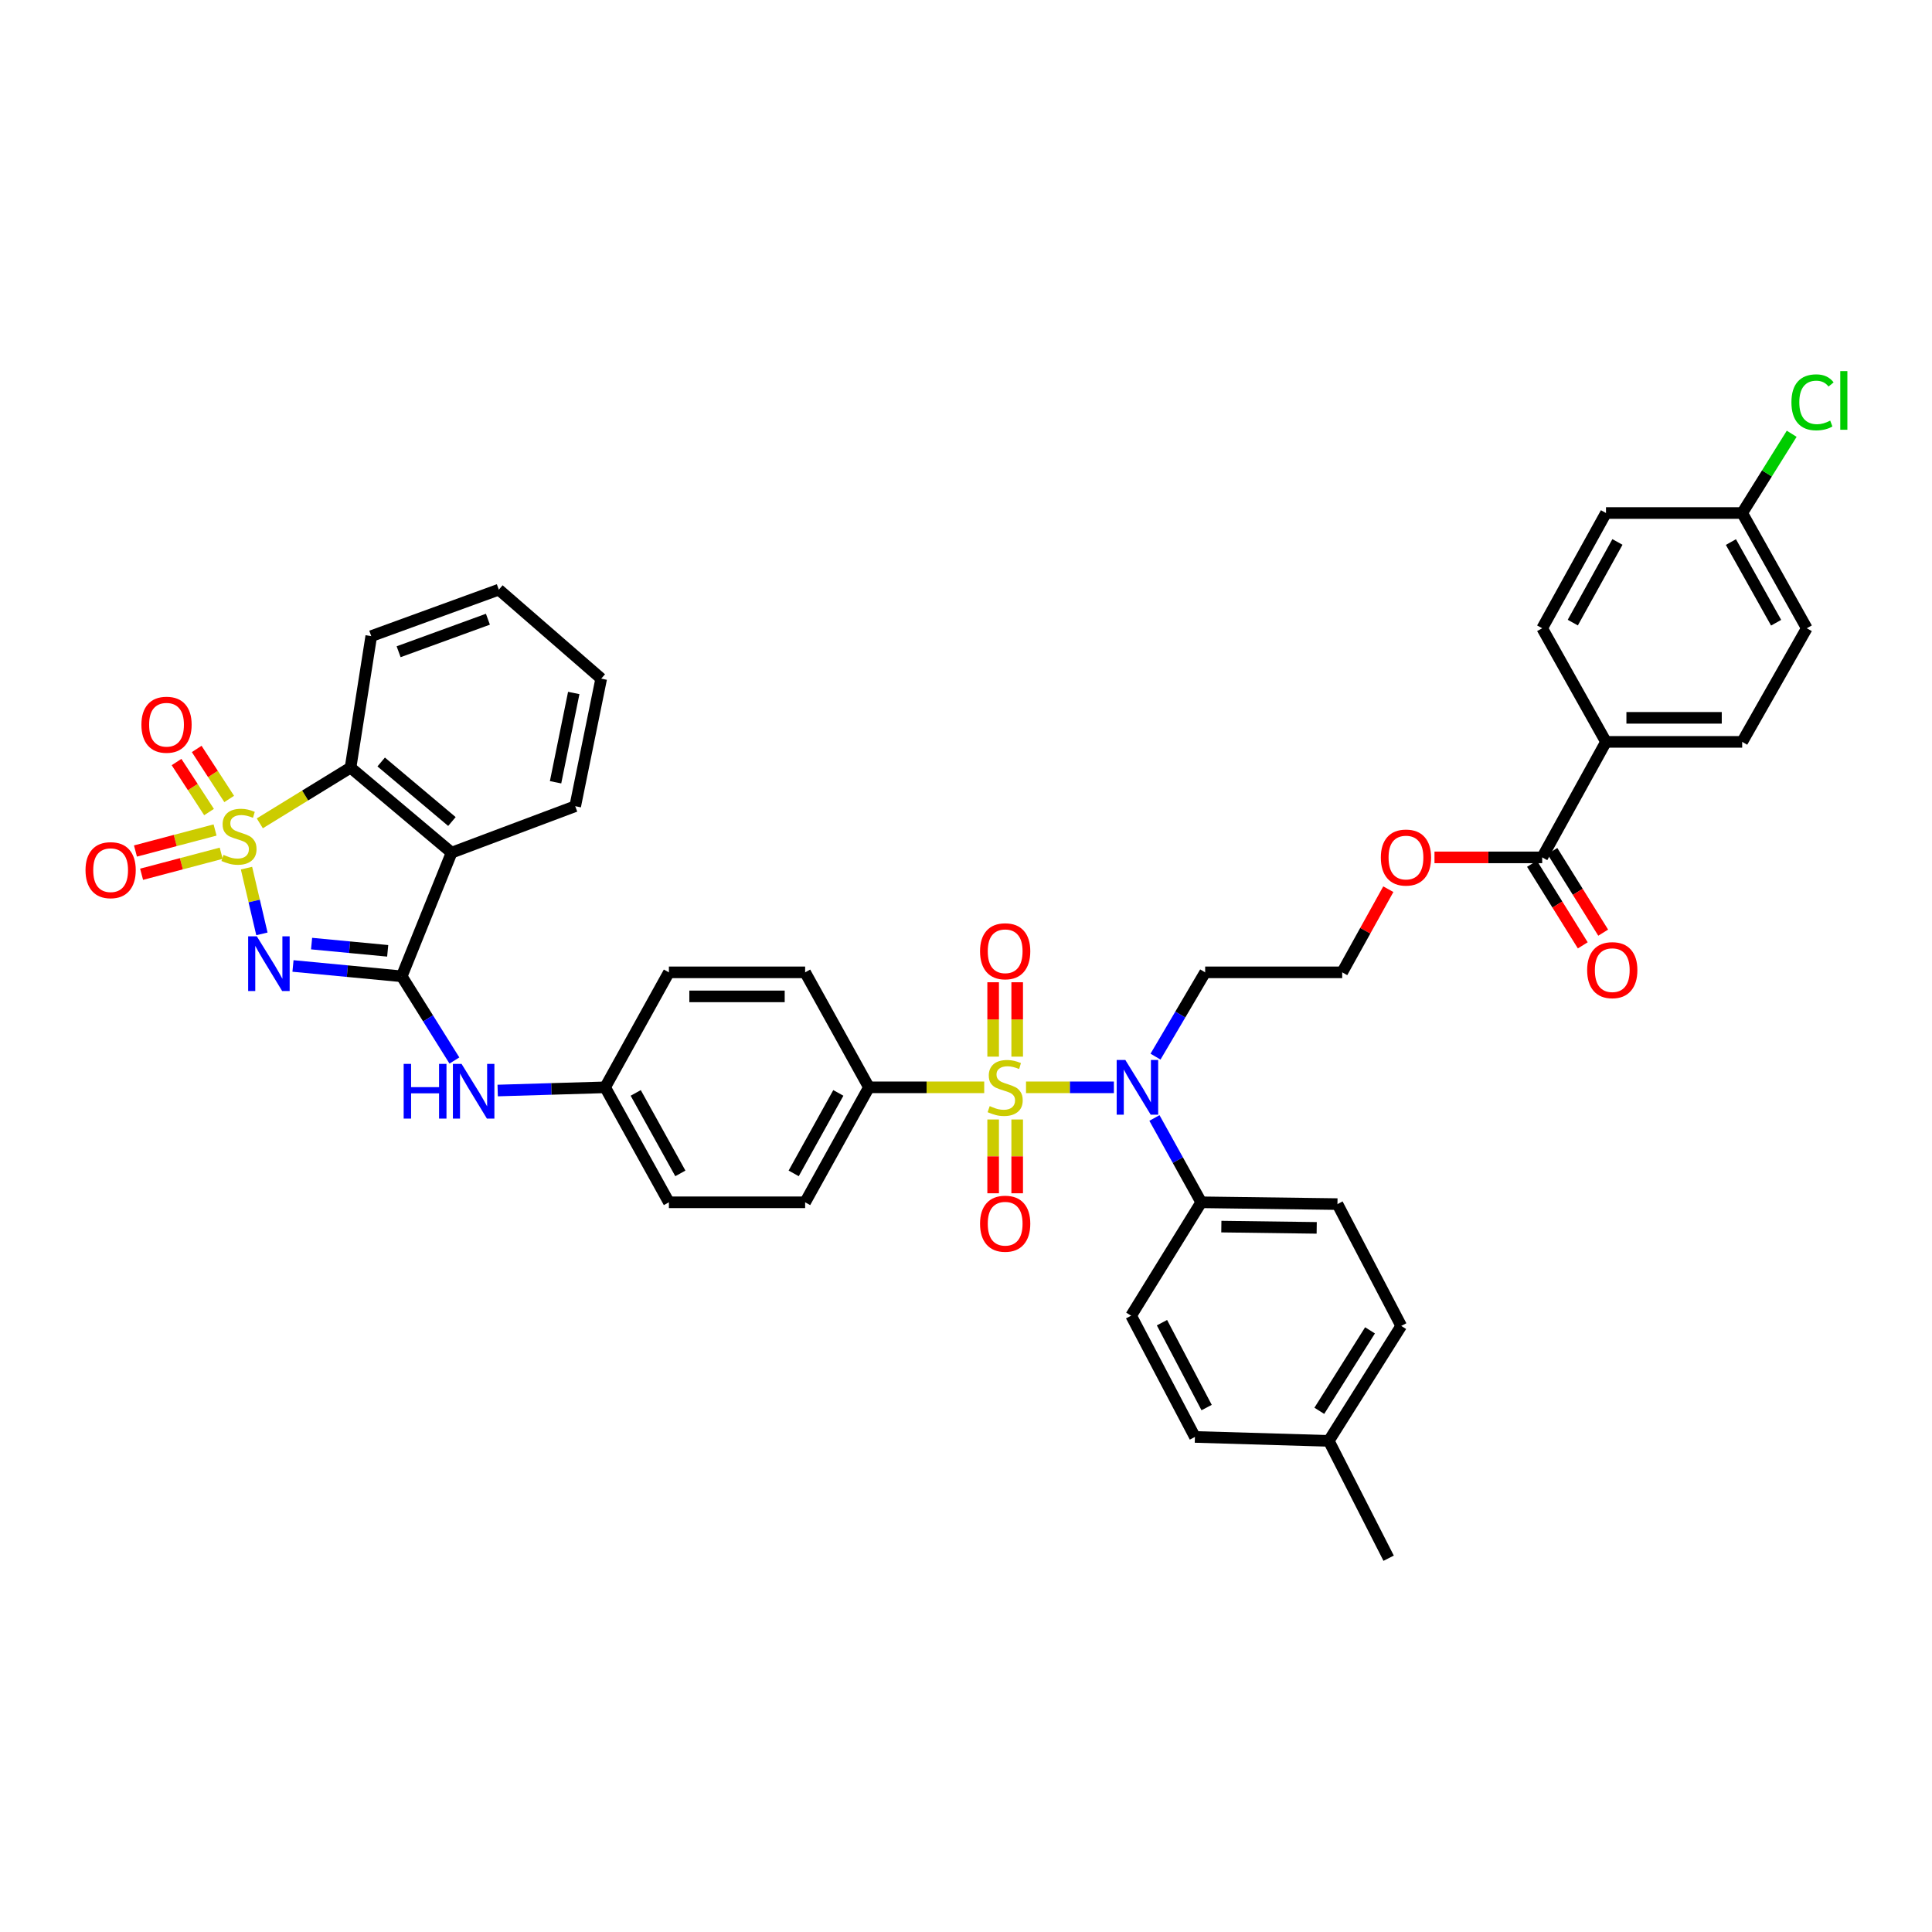 <?xml version='1.0' encoding='iso-8859-1'?>
<svg version='1.1' baseProfile='full'
              xmlns='http://www.w3.org/2000/svg'
                      xmlns:rdkit='http://www.rdkit.org/xml'
                      xmlns:xlink='http://www.w3.org/1999/xlink'
                  xml:space='preserve'
width='1000px' height='1000px' viewBox='0 0 1000 1000'>
<!-- END OF HEADER -->
<rect style='opacity:1.0;fill:#FFFFFF;stroke:none' width='1000' height='1000' x='0' y='0'> </rect>
<path class='bond-0' d='M 127.589,449.349 L 131.578,466.359' style='fill:none;fill-rule:evenodd;stroke:#CCCC00;stroke-width:6px;stroke-linecap:butt;stroke-linejoin:miter;stroke-opacity:1' />
<path class='bond-0' d='M 131.578,466.359 L 135.567,483.369' style='fill:none;fill-rule:evenodd;stroke:#0000FF;stroke-width:6px;stroke-linecap:butt;stroke-linejoin:miter;stroke-opacity:1' />
<path class='bond-4' d='M 134.476,426.158 L 157.958,411.739' style='fill:none;fill-rule:evenodd;stroke:#CCCC00;stroke-width:6px;stroke-linecap:butt;stroke-linejoin:miter;stroke-opacity:1' />
<path class='bond-4' d='M 157.958,411.739 L 181.441,397.32' style='fill:none;fill-rule:evenodd;stroke:#000000;stroke-width:6px;stroke-linecap:butt;stroke-linejoin:miter;stroke-opacity:1' />
<path class='bond-8' d='M 118.629,413.543 L 110.221,400.599' style='fill:none;fill-rule:evenodd;stroke:#CCCC00;stroke-width:6px;stroke-linecap:butt;stroke-linejoin:miter;stroke-opacity:1' />
<path class='bond-8' d='M 110.221,400.599 L 101.813,387.655' style='fill:none;fill-rule:evenodd;stroke:#FF0000;stroke-width:6px;stroke-linecap:butt;stroke-linejoin:miter;stroke-opacity:1' />
<path class='bond-8' d='M 108.195,420.321 L 99.787,407.377' style='fill:none;fill-rule:evenodd;stroke:#CCCC00;stroke-width:6px;stroke-linecap:butt;stroke-linejoin:miter;stroke-opacity:1' />
<path class='bond-8' d='M 99.787,407.377 L 91.379,394.433' style='fill:none;fill-rule:evenodd;stroke:#FF0000;stroke-width:6px;stroke-linecap:butt;stroke-linejoin:miter;stroke-opacity:1' />
<path class='bond-9' d='M 111.317,429.608 L 90.715,435.046' style='fill:none;fill-rule:evenodd;stroke:#CCCC00;stroke-width:6px;stroke-linecap:butt;stroke-linejoin:miter;stroke-opacity:1' />
<path class='bond-9' d='M 90.715,435.046 L 70.113,440.484' style='fill:none;fill-rule:evenodd;stroke:#FF0000;stroke-width:6px;stroke-linecap:butt;stroke-linejoin:miter;stroke-opacity:1' />
<path class='bond-9' d='M 114.492,441.638 L 93.89,447.076' style='fill:none;fill-rule:evenodd;stroke:#CCCC00;stroke-width:6px;stroke-linecap:butt;stroke-linejoin:miter;stroke-opacity:1' />
<path class='bond-9' d='M 93.89,447.076 L 73.288,452.514' style='fill:none;fill-rule:evenodd;stroke:#FF0000;stroke-width:6px;stroke-linecap:butt;stroke-linejoin:miter;stroke-opacity:1' />
<path class='bond-2' d='M 151.652,499.985 L 179.794,502.662' style='fill:none;fill-rule:evenodd;stroke:#0000FF;stroke-width:6px;stroke-linecap:butt;stroke-linejoin:miter;stroke-opacity:1' />
<path class='bond-2' d='M 179.794,502.662 L 207.935,505.338' style='fill:none;fill-rule:evenodd;stroke:#000000;stroke-width:6px;stroke-linecap:butt;stroke-linejoin:miter;stroke-opacity:1' />
<path class='bond-2' d='M 161.273,488.402 L 180.972,490.275' style='fill:none;fill-rule:evenodd;stroke:#0000FF;stroke-width:6px;stroke-linecap:butt;stroke-linejoin:miter;stroke-opacity:1' />
<path class='bond-2' d='M 180.972,490.275 L 200.671,492.149' style='fill:none;fill-rule:evenodd;stroke:#000000;stroke-width:6px;stroke-linecap:butt;stroke-linejoin:miter;stroke-opacity:1' />
<path class='bond-1' d='M 509.43,562.8 L 479.592,562.8' style='fill:none;fill-rule:evenodd;stroke:#CCCC00;stroke-width:6px;stroke-linecap:butt;stroke-linejoin:miter;stroke-opacity:1' />
<path class='bond-1' d='M 479.592,562.8 L 449.754,562.8' style='fill:none;fill-rule:evenodd;stroke:#000000;stroke-width:6px;stroke-linecap:butt;stroke-linejoin:miter;stroke-opacity:1' />
<path class='bond-5' d='M 531.064,562.8 L 553.807,562.8' style='fill:none;fill-rule:evenodd;stroke:#CCCC00;stroke-width:6px;stroke-linecap:butt;stroke-linejoin:miter;stroke-opacity:1' />
<path class='bond-5' d='M 553.807,562.8 L 576.55,562.8' style='fill:none;fill-rule:evenodd;stroke:#0000FF;stroke-width:6px;stroke-linecap:butt;stroke-linejoin:miter;stroke-opacity:1' />
<path class='bond-11' d='M 526.494,546.917 L 526.494,527.665' style='fill:none;fill-rule:evenodd;stroke:#CCCC00;stroke-width:6px;stroke-linecap:butt;stroke-linejoin:miter;stroke-opacity:1' />
<path class='bond-11' d='M 526.494,527.665 L 526.494,508.414' style='fill:none;fill-rule:evenodd;stroke:#FF0000;stroke-width:6px;stroke-linecap:butt;stroke-linejoin:miter;stroke-opacity:1' />
<path class='bond-11' d='M 514.052,546.917 L 514.052,527.665' style='fill:none;fill-rule:evenodd;stroke:#CCCC00;stroke-width:6px;stroke-linecap:butt;stroke-linejoin:miter;stroke-opacity:1' />
<path class='bond-11' d='M 514.052,527.665 L 514.052,508.414' style='fill:none;fill-rule:evenodd;stroke:#FF0000;stroke-width:6px;stroke-linecap:butt;stroke-linejoin:miter;stroke-opacity:1' />
<path class='bond-12' d='M 514.052,579.443 L 514.052,598.541' style='fill:none;fill-rule:evenodd;stroke:#CCCC00;stroke-width:6px;stroke-linecap:butt;stroke-linejoin:miter;stroke-opacity:1' />
<path class='bond-12' d='M 514.052,598.541 L 514.052,617.639' style='fill:none;fill-rule:evenodd;stroke:#FF0000;stroke-width:6px;stroke-linecap:butt;stroke-linejoin:miter;stroke-opacity:1' />
<path class='bond-12' d='M 526.494,579.443 L 526.494,598.541' style='fill:none;fill-rule:evenodd;stroke:#CCCC00;stroke-width:6px;stroke-linecap:butt;stroke-linejoin:miter;stroke-opacity:1' />
<path class='bond-12' d='M 526.494,598.541 L 526.494,617.639' style='fill:none;fill-rule:evenodd;stroke:#FF0000;stroke-width:6px;stroke-linecap:butt;stroke-linejoin:miter;stroke-opacity:1' />
<path class='bond-6' d='M 207.935,505.338 L 221.568,527.125' style='fill:none;fill-rule:evenodd;stroke:#000000;stroke-width:6px;stroke-linecap:butt;stroke-linejoin:miter;stroke-opacity:1' />
<path class='bond-6' d='M 221.568,527.125 L 235.2,548.911' style='fill:none;fill-rule:evenodd;stroke:#0000FF;stroke-width:6px;stroke-linecap:butt;stroke-linejoin:miter;stroke-opacity:1' />
<path class='bond-40' d='M 207.935,505.338 L 233.746,441.338' style='fill:none;fill-rule:evenodd;stroke:#000000;stroke-width:6px;stroke-linecap:butt;stroke-linejoin:miter;stroke-opacity:1' />
<path class='bond-3' d='M 233.746,441.338 L 181.441,397.32' style='fill:none;fill-rule:evenodd;stroke:#000000;stroke-width:6px;stroke-linecap:butt;stroke-linejoin:miter;stroke-opacity:1' />
<path class='bond-3' d='M 233.911,425.215 L 197.298,394.403' style='fill:none;fill-rule:evenodd;stroke:#000000;stroke-width:6px;stroke-linecap:butt;stroke-linejoin:miter;stroke-opacity:1' />
<path class='bond-26' d='M 233.746,441.338 L 297.732,417.29' style='fill:none;fill-rule:evenodd;stroke:#000000;stroke-width:6px;stroke-linecap:butt;stroke-linejoin:miter;stroke-opacity:1' />
<path class='bond-36' d='M 181.441,397.32 L 192.161,329.255' style='fill:none;fill-rule:evenodd;stroke:#000000;stroke-width:6px;stroke-linecap:butt;stroke-linejoin:miter;stroke-opacity:1' />
<path class='bond-13' d='M 597.533,578.661 L 609.642,600.484' style='fill:none;fill-rule:evenodd;stroke:#0000FF;stroke-width:6px;stroke-linecap:butt;stroke-linejoin:miter;stroke-opacity:1' />
<path class='bond-13' d='M 609.642,600.484 L 621.752,622.308' style='fill:none;fill-rule:evenodd;stroke:#000000;stroke-width:6px;stroke-linecap:butt;stroke-linejoin:miter;stroke-opacity:1' />
<path class='bond-16' d='M 598.091,546.913 L 610.941,525.099' style='fill:none;fill-rule:evenodd;stroke:#0000FF;stroke-width:6px;stroke-linecap:butt;stroke-linejoin:miter;stroke-opacity:1' />
<path class='bond-16' d='M 610.941,525.099 L 623.791,503.285' style='fill:none;fill-rule:evenodd;stroke:#000000;stroke-width:6px;stroke-linecap:butt;stroke-linejoin:miter;stroke-opacity:1' />
<path class='bond-19' d='M 257.6,564.455 L 285.408,563.627' style='fill:none;fill-rule:evenodd;stroke:#0000FF;stroke-width:6px;stroke-linecap:butt;stroke-linejoin:miter;stroke-opacity:1' />
<path class='bond-19' d='M 285.408,563.627 L 313.216,562.8' style='fill:none;fill-rule:evenodd;stroke:#000000;stroke-width:6px;stroke-linecap:butt;stroke-linejoin:miter;stroke-opacity:1' />
<path class='bond-7' d='M 449.754,562.8 L 416.734,622.308' style='fill:none;fill-rule:evenodd;stroke:#000000;stroke-width:6px;stroke-linecap:butt;stroke-linejoin:miter;stroke-opacity:1' />
<path class='bond-7' d='M 433.922,565.689 L 410.808,607.345' style='fill:none;fill-rule:evenodd;stroke:#000000;stroke-width:6px;stroke-linecap:butt;stroke-linejoin:miter;stroke-opacity:1' />
<path class='bond-42' d='M 449.754,562.8 L 416.734,503.285' style='fill:none;fill-rule:evenodd;stroke:#000000;stroke-width:6px;stroke-linecap:butt;stroke-linejoin:miter;stroke-opacity:1' />
<path class='bond-10' d='M 798.236,443.785 L 770.361,443.785' style='fill:none;fill-rule:evenodd;stroke:#000000;stroke-width:6px;stroke-linecap:butt;stroke-linejoin:miter;stroke-opacity:1' />
<path class='bond-10' d='M 770.361,443.785 L 742.487,443.785' style='fill:none;fill-rule:evenodd;stroke:#FF0000;stroke-width:6px;stroke-linecap:butt;stroke-linejoin:miter;stroke-opacity:1' />
<path class='bond-14' d='M 798.236,443.785 L 831.256,383.993' style='fill:none;fill-rule:evenodd;stroke:#000000;stroke-width:6px;stroke-linecap:butt;stroke-linejoin:miter;stroke-opacity:1' />
<path class='bond-15' d='M 792.954,447.072 L 806.098,468.192' style='fill:none;fill-rule:evenodd;stroke:#000000;stroke-width:6px;stroke-linecap:butt;stroke-linejoin:miter;stroke-opacity:1' />
<path class='bond-15' d='M 806.098,468.192 L 819.243,489.313' style='fill:none;fill-rule:evenodd;stroke:#FF0000;stroke-width:6px;stroke-linecap:butt;stroke-linejoin:miter;stroke-opacity:1' />
<path class='bond-15' d='M 803.518,440.498 L 816.662,461.618' style='fill:none;fill-rule:evenodd;stroke:#000000;stroke-width:6px;stroke-linecap:butt;stroke-linejoin:miter;stroke-opacity:1' />
<path class='bond-15' d='M 816.662,461.618 L 829.806,482.739' style='fill:none;fill-rule:evenodd;stroke:#FF0000;stroke-width:6px;stroke-linecap:butt;stroke-linejoin:miter;stroke-opacity:1' />
<path class='bond-20' d='M 621.752,622.308 L 692.264,623.241' style='fill:none;fill-rule:evenodd;stroke:#000000;stroke-width:6px;stroke-linecap:butt;stroke-linejoin:miter;stroke-opacity:1' />
<path class='bond-20' d='M 632.164,634.889 L 681.522,635.542' style='fill:none;fill-rule:evenodd;stroke:#000000;stroke-width:6px;stroke-linecap:butt;stroke-linejoin:miter;stroke-opacity:1' />
<path class='bond-21' d='M 621.752,622.308 L 585.469,680.993' style='fill:none;fill-rule:evenodd;stroke:#000000;stroke-width:6px;stroke-linecap:butt;stroke-linejoin:miter;stroke-opacity:1' />
<path class='bond-22' d='M 831.256,383.993 L 901.754,383.993' style='fill:none;fill-rule:evenodd;stroke:#000000;stroke-width:6px;stroke-linecap:butt;stroke-linejoin:miter;stroke-opacity:1' />
<path class='bond-22' d='M 841.83,371.551 L 891.179,371.551' style='fill:none;fill-rule:evenodd;stroke:#000000;stroke-width:6px;stroke-linecap:butt;stroke-linejoin:miter;stroke-opacity:1' />
<path class='bond-23' d='M 831.256,383.993 L 798.236,325.184' style='fill:none;fill-rule:evenodd;stroke:#000000;stroke-width:6px;stroke-linecap:butt;stroke-linejoin:miter;stroke-opacity:1' />
<path class='bond-35' d='M 623.791,503.285 L 694.718,503.285' style='fill:none;fill-rule:evenodd;stroke:#000000;stroke-width:6px;stroke-linecap:butt;stroke-linejoin:miter;stroke-opacity:1' />
<path class='bond-17' d='M 416.734,503.285 L 346.222,503.285' style='fill:none;fill-rule:evenodd;stroke:#000000;stroke-width:6px;stroke-linecap:butt;stroke-linejoin:miter;stroke-opacity:1' />
<path class='bond-17' d='M 406.157,515.727 L 356.799,515.727' style='fill:none;fill-rule:evenodd;stroke:#000000;stroke-width:6px;stroke-linecap:butt;stroke-linejoin:miter;stroke-opacity:1' />
<path class='bond-18' d='M 416.734,622.308 L 346.222,622.308' style='fill:none;fill-rule:evenodd;stroke:#000000;stroke-width:6px;stroke-linecap:butt;stroke-linejoin:miter;stroke-opacity:1' />
<path class='bond-27' d='M 313.216,562.8 L 346.222,503.285' style='fill:none;fill-rule:evenodd;stroke:#000000;stroke-width:6px;stroke-linecap:butt;stroke-linejoin:miter;stroke-opacity:1' />
<path class='bond-28' d='M 313.216,562.8 L 346.222,622.308' style='fill:none;fill-rule:evenodd;stroke:#000000;stroke-width:6px;stroke-linecap:butt;stroke-linejoin:miter;stroke-opacity:1' />
<path class='bond-28' d='M 329.047,565.691 L 352.152,607.347' style='fill:none;fill-rule:evenodd;stroke:#000000;stroke-width:6px;stroke-linecap:butt;stroke-linejoin:miter;stroke-opacity:1' />
<path class='bond-32' d='M 692.264,623.241 L 725.27,686.294' style='fill:none;fill-rule:evenodd;stroke:#000000;stroke-width:6px;stroke-linecap:butt;stroke-linejoin:miter;stroke-opacity:1' />
<path class='bond-31' d='M 585.469,680.993 L 618.489,743.756' style='fill:none;fill-rule:evenodd;stroke:#000000;stroke-width:6px;stroke-linecap:butt;stroke-linejoin:miter;stroke-opacity:1' />
<path class='bond-31' d='M 601.434,684.614 L 624.547,728.549' style='fill:none;fill-rule:evenodd;stroke:#000000;stroke-width:6px;stroke-linecap:butt;stroke-linejoin:miter;stroke-opacity:1' />
<path class='bond-30' d='M 901.754,383.993 L 935.188,325.184' style='fill:none;fill-rule:evenodd;stroke:#000000;stroke-width:6px;stroke-linecap:butt;stroke-linejoin:miter;stroke-opacity:1' />
<path class='bond-29' d='M 798.236,325.184 L 831.256,265.538' style='fill:none;fill-rule:evenodd;stroke:#000000;stroke-width:6px;stroke-linecap:butt;stroke-linejoin:miter;stroke-opacity:1' />
<path class='bond-29' d='M 814.074,322.263 L 837.188,280.511' style='fill:none;fill-rule:evenodd;stroke:#000000;stroke-width:6px;stroke-linecap:butt;stroke-linejoin:miter;stroke-opacity:1' />
<path class='bond-24' d='M 718.593,460.246 L 706.655,481.765' style='fill:none;fill-rule:evenodd;stroke:#FF0000;stroke-width:6px;stroke-linecap:butt;stroke-linejoin:miter;stroke-opacity:1' />
<path class='bond-24' d='M 706.655,481.765 L 694.718,503.285' style='fill:none;fill-rule:evenodd;stroke:#000000;stroke-width:6px;stroke-linecap:butt;stroke-linejoin:miter;stroke-opacity:1' />
<path class='bond-25' d='M 901.754,265.538 L 831.256,265.538' style='fill:none;fill-rule:evenodd;stroke:#000000;stroke-width:6px;stroke-linecap:butt;stroke-linejoin:miter;stroke-opacity:1' />
<path class='bond-34' d='M 901.754,265.538 L 914.567,245.028' style='fill:none;fill-rule:evenodd;stroke:#000000;stroke-width:6px;stroke-linecap:butt;stroke-linejoin:miter;stroke-opacity:1' />
<path class='bond-34' d='M 914.567,245.028 L 927.379,224.519' style='fill:none;fill-rule:evenodd;stroke:#00CC00;stroke-width:6px;stroke-linecap:butt;stroke-linejoin:miter;stroke-opacity:1' />
<path class='bond-44' d='M 901.754,265.538 L 935.188,325.184' style='fill:none;fill-rule:evenodd;stroke:#000000;stroke-width:6px;stroke-linecap:butt;stroke-linejoin:miter;stroke-opacity:1' />
<path class='bond-44' d='M 895.916,280.569 L 919.32,322.321' style='fill:none;fill-rule:evenodd;stroke:#000000;stroke-width:6px;stroke-linecap:butt;stroke-linejoin:miter;stroke-opacity:1' />
<path class='bond-41' d='M 297.732,417.29 L 311.184,351.264' style='fill:none;fill-rule:evenodd;stroke:#000000;stroke-width:6px;stroke-linecap:butt;stroke-linejoin:miter;stroke-opacity:1' />
<path class='bond-41' d='M 287.559,404.902 L 296.974,358.684' style='fill:none;fill-rule:evenodd;stroke:#000000;stroke-width:6px;stroke-linecap:butt;stroke-linejoin:miter;stroke-opacity:1' />
<path class='bond-33' d='M 618.489,743.756 L 687.778,745.795' style='fill:none;fill-rule:evenodd;stroke:#000000;stroke-width:6px;stroke-linecap:butt;stroke-linejoin:miter;stroke-opacity:1' />
<path class='bond-43' d='M 725.27,686.294 L 687.778,745.795' style='fill:none;fill-rule:evenodd;stroke:#000000;stroke-width:6px;stroke-linecap:butt;stroke-linejoin:miter;stroke-opacity:1' />
<path class='bond-43' d='M 709.119,688.587 L 682.875,730.237' style='fill:none;fill-rule:evenodd;stroke:#000000;stroke-width:6px;stroke-linecap:butt;stroke-linejoin:miter;stroke-opacity:1' />
<path class='bond-37' d='M 687.778,745.795 L 718.759,806.526' style='fill:none;fill-rule:evenodd;stroke:#000000;stroke-width:6px;stroke-linecap:butt;stroke-linejoin:miter;stroke-opacity:1' />
<path class='bond-39' d='M 192.161,329.255 L 258.187,305.207' style='fill:none;fill-rule:evenodd;stroke:#000000;stroke-width:6px;stroke-linecap:butt;stroke-linejoin:miter;stroke-opacity:1' />
<path class='bond-39' d='M 206.323,337.339 L 252.542,320.505' style='fill:none;fill-rule:evenodd;stroke:#000000;stroke-width:6px;stroke-linecap:butt;stroke-linejoin:miter;stroke-opacity:1' />
<path class='bond-38' d='M 311.184,351.264 L 258.187,305.207' style='fill:none;fill-rule:evenodd;stroke:#000000;stroke-width:6px;stroke-linecap:butt;stroke-linejoin:miter;stroke-opacity:1' />
<path  class='atom-0' d='M 115.702 442.493
Q 116.022 442.613, 117.342 443.173
Q 118.662 443.733, 120.102 444.093
Q 121.582 444.413, 123.022 444.413
Q 125.702 444.413, 127.262 443.133
Q 128.822 441.813, 128.822 439.533
Q 128.822 437.973, 128.022 437.013
Q 127.262 436.053, 126.062 435.533
Q 124.862 435.013, 122.862 434.413
Q 120.342 433.653, 118.822 432.933
Q 117.342 432.213, 116.262 430.693
Q 115.222 429.173, 115.222 426.613
Q 115.222 423.053, 117.622 420.853
Q 120.062 418.653, 124.862 418.653
Q 128.142 418.653, 131.862 420.213
L 130.942 423.293
Q 127.542 421.893, 124.982 421.893
Q 122.222 421.893, 120.702 423.053
Q 119.182 424.173, 119.222 426.133
Q 119.222 427.653, 119.982 428.573
Q 120.782 429.493, 121.902 430.013
Q 123.062 430.533, 124.982 431.133
Q 127.542 431.933, 129.062 432.733
Q 130.582 433.533, 131.662 435.173
Q 132.782 436.773, 132.782 439.533
Q 132.782 443.453, 130.142 445.573
Q 127.542 447.653, 123.182 447.653
Q 120.662 447.653, 118.742 447.093
Q 116.862 446.573, 114.622 445.653
L 115.702 442.493
' fill='#CCCC00'/>
<path  class='atom-1' d='M 132.926 484.639
L 142.206 499.639
Q 143.126 501.119, 144.606 503.799
Q 146.086 506.479, 146.166 506.639
L 146.166 484.639
L 149.926 484.639
L 149.926 512.959
L 146.046 512.959
L 136.086 496.559
Q 134.926 494.639, 133.686 492.439
Q 132.486 490.239, 132.126 489.559
L 132.126 512.959
L 128.446 512.959
L 128.446 484.639
L 132.926 484.639
' fill='#0000FF'/>
<path  class='atom-2' d='M 512.273 572.52
Q 512.593 572.64, 513.913 573.2
Q 515.233 573.76, 516.673 574.12
Q 518.153 574.44, 519.593 574.44
Q 522.273 574.44, 523.833 573.16
Q 525.393 571.84, 525.393 569.56
Q 525.393 568, 524.593 567.04
Q 523.833 566.08, 522.633 565.56
Q 521.433 565.04, 519.433 564.44
Q 516.913 563.68, 515.393 562.96
Q 513.913 562.24, 512.833 560.72
Q 511.793 559.2, 511.793 556.64
Q 511.793 553.08, 514.193 550.88
Q 516.633 548.68, 521.433 548.68
Q 524.713 548.68, 528.433 550.24
L 527.513 553.32
Q 524.113 551.92, 521.553 551.92
Q 518.793 551.92, 517.273 553.08
Q 515.753 554.2, 515.793 556.16
Q 515.793 557.68, 516.553 558.6
Q 517.353 559.52, 518.473 560.04
Q 519.633 560.56, 521.553 561.16
Q 524.113 561.96, 525.633 562.76
Q 527.153 563.56, 528.233 565.2
Q 529.353 566.8, 529.353 569.56
Q 529.353 573.48, 526.713 575.6
Q 524.113 577.68, 519.753 577.68
Q 517.233 577.68, 515.313 577.12
Q 513.433 576.6, 511.193 575.68
L 512.273 572.52
' fill='#CCCC00'/>
<path  class='atom-6' d='M 582.472 548.64
L 591.752 563.64
Q 592.672 565.12, 594.152 567.8
Q 595.632 570.48, 595.712 570.64
L 595.712 548.64
L 599.472 548.64
L 599.472 576.96
L 595.592 576.96
L 585.632 560.56
Q 584.472 558.64, 583.232 556.44
Q 582.032 554.24, 581.672 553.56
L 581.672 576.96
L 577.992 576.96
L 577.992 548.64
L 582.472 548.64
' fill='#0000FF'/>
<path  class='atom-7' d='M 208.938 550.665
L 212.778 550.665
L 212.778 562.705
L 227.258 562.705
L 227.258 550.665
L 231.098 550.665
L 231.098 578.985
L 227.258 578.985
L 227.258 565.905
L 212.778 565.905
L 212.778 578.985
L 208.938 578.985
L 208.938 550.665
' fill='#0000FF'/>
<path  class='atom-7' d='M 238.898 550.665
L 248.178 565.665
Q 249.098 567.145, 250.578 569.825
Q 252.058 572.505, 252.138 572.665
L 252.138 550.665
L 255.898 550.665
L 255.898 578.985
L 252.018 578.985
L 242.058 562.585
Q 240.898 560.665, 239.658 558.465
Q 238.458 556.265, 238.098 555.585
L 238.098 578.985
L 234.418 578.985
L 234.418 550.665
L 238.898 550.665
' fill='#0000FF'/>
<path  class='atom-9' d='M 73.196 375.115
Q 73.196 368.315, 76.556 364.515
Q 79.916 360.715, 86.196 360.715
Q 92.476 360.715, 95.836 364.515
Q 99.196 368.315, 99.196 375.115
Q 99.196 381.995, 95.796 385.915
Q 92.396 389.795, 86.196 389.795
Q 79.956 389.795, 76.556 385.915
Q 73.196 382.035, 73.196 375.115
M 86.196 386.595
Q 90.516 386.595, 92.836 383.715
Q 95.196 380.795, 95.196 375.115
Q 95.196 369.555, 92.836 366.755
Q 90.516 363.915, 86.196 363.915
Q 81.876 363.915, 79.516 366.715
Q 77.196 369.515, 77.196 375.115
Q 77.196 380.835, 79.516 383.715
Q 81.876 386.595, 86.196 386.595
' fill='#FF0000'/>
<path  class='atom-10' d='M 44.262 450.39
Q 44.262 443.59, 47.622 439.79
Q 50.982 435.99, 57.262 435.99
Q 63.542 435.99, 66.902 439.79
Q 70.262 443.59, 70.262 450.39
Q 70.262 457.27, 66.862 461.19
Q 63.462 465.07, 57.262 465.07
Q 51.022 465.07, 47.622 461.19
Q 44.262 457.31, 44.262 450.39
M 57.262 461.87
Q 61.582 461.87, 63.902 458.99
Q 66.262 456.07, 66.262 450.39
Q 66.262 444.83, 63.902 442.03
Q 61.582 439.19, 57.262 439.19
Q 52.942 439.19, 50.582 441.99
Q 48.262 444.79, 48.262 450.39
Q 48.262 456.11, 50.582 458.99
Q 52.942 461.87, 57.262 461.87
' fill='#FF0000'/>
<path  class='atom-12' d='M 507.273 492.368
Q 507.273 485.568, 510.633 481.768
Q 513.993 477.968, 520.273 477.968
Q 526.553 477.968, 529.913 481.768
Q 533.273 485.568, 533.273 492.368
Q 533.273 499.248, 529.873 503.168
Q 526.473 507.048, 520.273 507.048
Q 514.033 507.048, 510.633 503.168
Q 507.273 499.288, 507.273 492.368
M 520.273 503.848
Q 524.593 503.848, 526.913 500.968
Q 529.273 498.048, 529.273 492.368
Q 529.273 486.808, 526.913 484.008
Q 524.593 481.168, 520.273 481.168
Q 515.953 481.168, 513.593 483.968
Q 511.273 486.768, 511.273 492.368
Q 511.273 498.088, 513.593 500.968
Q 515.953 503.848, 520.273 503.848
' fill='#FF0000'/>
<path  class='atom-13' d='M 507.273 633.385
Q 507.273 626.585, 510.633 622.785
Q 513.993 618.985, 520.273 618.985
Q 526.553 618.985, 529.913 622.785
Q 533.273 626.585, 533.273 633.385
Q 533.273 640.265, 529.873 644.185
Q 526.473 648.065, 520.273 648.065
Q 514.033 648.065, 510.633 644.185
Q 507.273 640.305, 507.273 633.385
M 520.273 644.865
Q 524.593 644.865, 526.913 641.985
Q 529.273 639.065, 529.273 633.385
Q 529.273 627.825, 526.913 625.025
Q 524.593 622.185, 520.273 622.185
Q 515.953 622.185, 513.593 624.985
Q 511.273 627.785, 511.273 633.385
Q 511.273 639.105, 513.593 641.985
Q 515.953 644.865, 520.273 644.865
' fill='#FF0000'/>
<path  class='atom-16' d='M 821.504 502.142
Q 821.504 495.342, 824.864 491.542
Q 828.224 487.742, 834.504 487.742
Q 840.784 487.742, 844.144 491.542
Q 847.504 495.342, 847.504 502.142
Q 847.504 509.022, 844.104 512.942
Q 840.704 516.822, 834.504 516.822
Q 828.264 516.822, 824.864 512.942
Q 821.504 509.062, 821.504 502.142
M 834.504 513.622
Q 838.824 513.622, 841.144 510.742
Q 843.504 507.822, 843.504 502.142
Q 843.504 496.582, 841.144 493.782
Q 838.824 490.942, 834.504 490.942
Q 830.184 490.942, 827.824 493.742
Q 825.504 496.542, 825.504 502.142
Q 825.504 507.862, 827.824 510.742
Q 830.184 513.622, 834.504 513.622
' fill='#FF0000'/>
<path  class='atom-25' d='M 714.724 443.865
Q 714.724 437.065, 718.084 433.265
Q 721.444 429.465, 727.724 429.465
Q 734.004 429.465, 737.364 433.265
Q 740.724 437.065, 740.724 443.865
Q 740.724 450.745, 737.324 454.665
Q 733.924 458.545, 727.724 458.545
Q 721.484 458.545, 718.084 454.665
Q 714.724 450.785, 714.724 443.865
M 727.724 455.345
Q 732.044 455.345, 734.364 452.465
Q 736.724 449.545, 736.724 443.865
Q 736.724 438.305, 734.364 435.505
Q 732.044 432.665, 727.724 432.665
Q 723.404 432.665, 721.044 435.465
Q 718.724 438.265, 718.724 443.865
Q 718.724 449.585, 721.044 452.465
Q 723.404 455.345, 727.724 455.345
' fill='#FF0000'/>
<path  class='atom-35' d='M 927.241 208.241
Q 927.241 201.201, 930.521 197.521
Q 933.841 193.801, 940.121 193.801
Q 945.961 193.801, 949.081 197.921
L 946.441 200.081
Q 944.161 197.081, 940.121 197.081
Q 935.841 197.081, 933.561 199.961
Q 931.321 202.801, 931.321 208.241
Q 931.321 213.841, 933.641 216.721
Q 936.001 219.601, 940.561 219.601
Q 943.681 219.601, 947.321 217.721
L 948.441 220.721
Q 946.961 221.681, 944.721 222.241
Q 942.481 222.801, 940.001 222.801
Q 933.841 222.801, 930.521 219.041
Q 927.241 215.281, 927.241 208.241
' fill='#00CC00'/>
<path  class='atom-35' d='M 952.521 192.081
L 956.201 192.081
L 956.201 222.441
L 952.521 222.441
L 952.521 192.081
' fill='#00CC00'/>
</svg>
